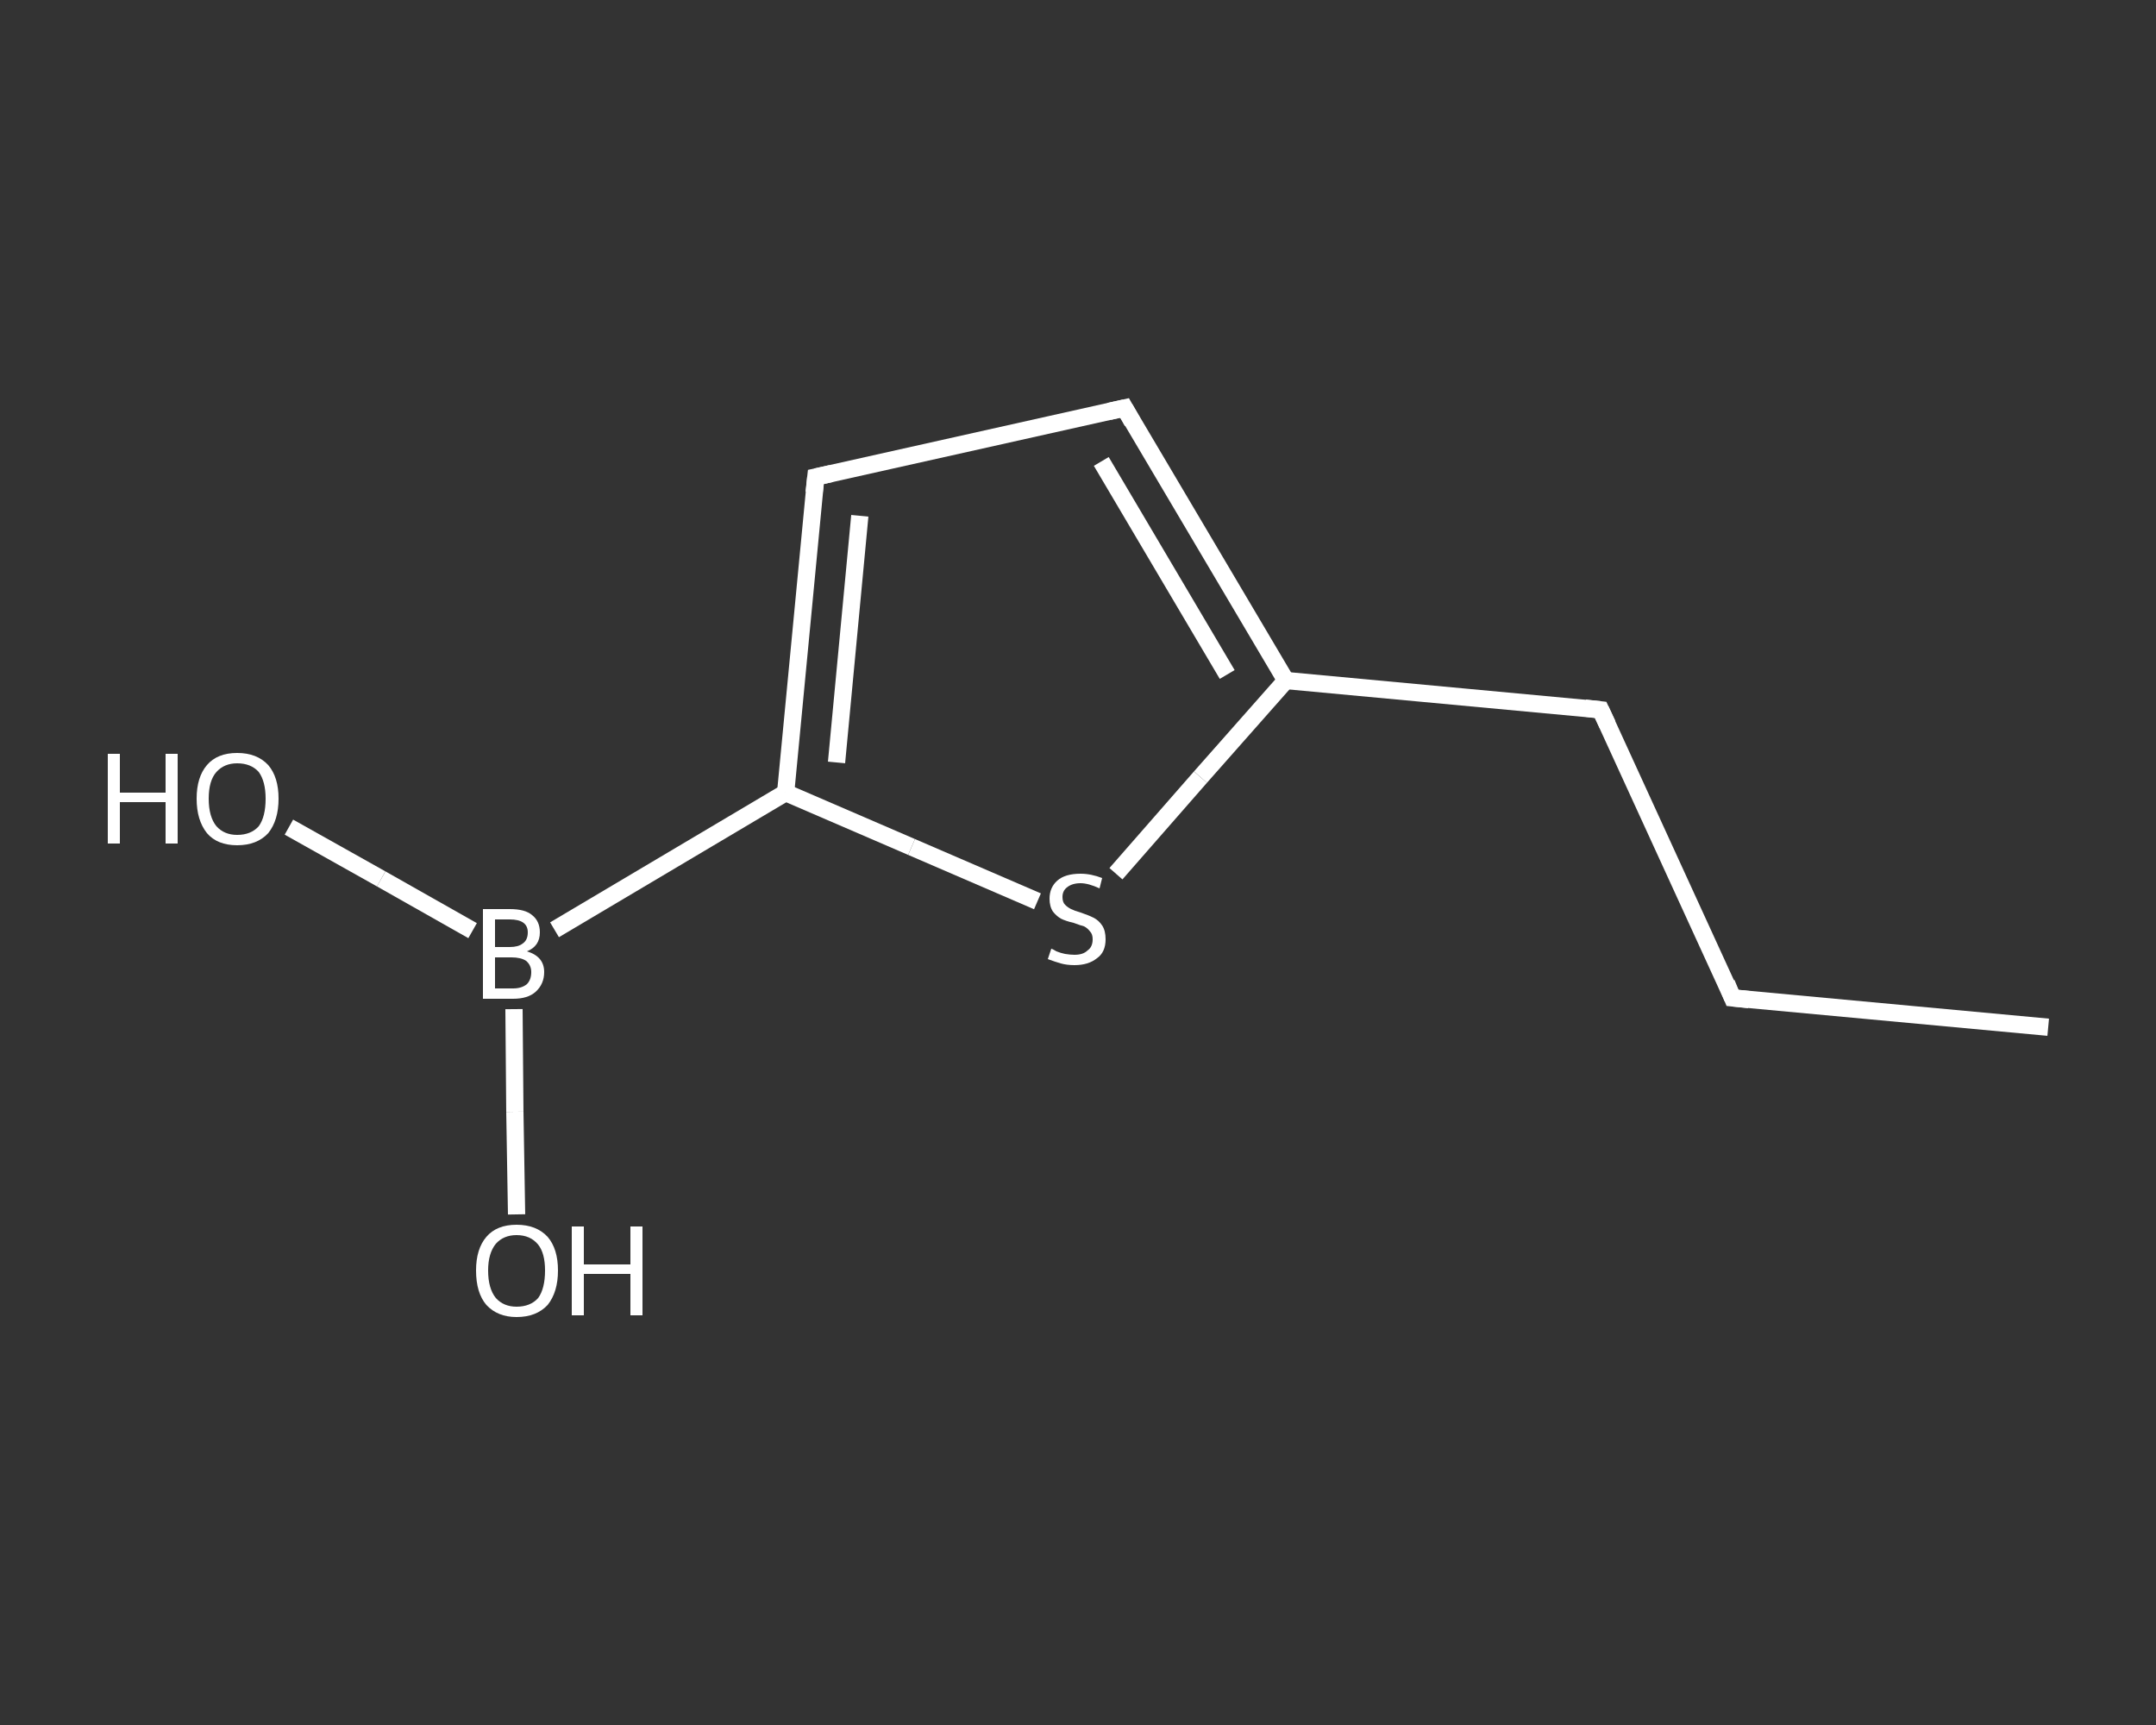 <?xml version='1.0' encoding='iso-8859-1'?>
<svg version='1.1' baseProfile='full'
              xmlns='http://www.w3.org/2000/svg'
                      xmlns:rdkit='http://www.rdkit.org/xml'
                      xmlns:xlink='http://www.w3.org/1999/xlink'
                  xml:space='preserve'
width='250px' height='200px' viewBox='0 0 250 200'>
<rect x="0" y="0" width="250" height="200" fill="#333333" stroke="none"/>
<!-- END OF HEADER -->
<rect style='opacity:1.0;fill:transparent;stroke:none' width='250.0' height='200.0' x='0.0' y='0.0'> </rect>
<path class='bond-0 atom-0 atom-1' d='M 237.5,119.1 L 200.9,115.7' style='fill:none;fill-rule:evenodd;stroke:#FFFFFF;stroke-width:2.0px;stroke-linecap:butt;stroke-linejoin:miter;stroke-opacity:1' />
<path class='bond-1 atom-1 atom-2' d='M 200.9,115.7 L 185.6,82.3' style='fill:none;fill-rule:evenodd;stroke:#FFFFFF;stroke-width:2.0px;stroke-linecap:butt;stroke-linejoin:miter;stroke-opacity:1' />
<path class='bond-2 atom-2 atom-3' d='M 185.6,82.3 L 149.1,78.9' style='fill:none;fill-rule:evenodd;stroke:#FFFFFF;stroke-width:2.0px;stroke-linecap:butt;stroke-linejoin:miter;stroke-opacity:1' />
<path class='bond-3 atom-3 atom-4' d='M 149.1,78.9 L 130.4,47.3' style='fill:none;fill-rule:evenodd;stroke:#FFFFFF;stroke-width:2.0px;stroke-linecap:butt;stroke-linejoin:miter;stroke-opacity:1' />
<path class='bond-3 atom-3 atom-4' d='M 142.3,78.2 L 127.7,53.5' style='fill:none;fill-rule:evenodd;stroke:#FFFFFF;stroke-width:2.0px;stroke-linecap:butt;stroke-linejoin:miter;stroke-opacity:1' />
<path class='bond-4 atom-4 atom-5' d='M 130.4,47.3 L 94.6,55.3' style='fill:none;fill-rule:evenodd;stroke:#FFFFFF;stroke-width:2.0px;stroke-linecap:butt;stroke-linejoin:miter;stroke-opacity:1' />
<path class='bond-5 atom-5 atom-6' d='M 94.6,55.3 L 91.1,91.9' style='fill:none;fill-rule:evenodd;stroke:#FFFFFF;stroke-width:2.0px;stroke-linecap:butt;stroke-linejoin:miter;stroke-opacity:1' />
<path class='bond-5 atom-5 atom-6' d='M 99.7,59.8 L 97.0,88.4' style='fill:none;fill-rule:evenodd;stroke:#FFFFFF;stroke-width:2.0px;stroke-linecap:butt;stroke-linejoin:miter;stroke-opacity:1' />
<path class='bond-6 atom-6 atom-7' d='M 91.1,91.9 L 64.3,107.8' style='fill:none;fill-rule:evenodd;stroke:#FFFFFF;stroke-width:2.0px;stroke-linecap:butt;stroke-linejoin:miter;stroke-opacity:1' />
<path class='bond-7 atom-7 atom-8' d='M 54.8,107.9 L 44.2,101.9' style='fill:none;fill-rule:evenodd;stroke:#FFFFFF;stroke-width:2.0px;stroke-linecap:butt;stroke-linejoin:miter;stroke-opacity:1' />
<path class='bond-7 atom-7 atom-8' d='M 44.2,101.9 L 33.5,95.9' style='fill:none;fill-rule:evenodd;stroke:#FFFFFF;stroke-width:2.0px;stroke-linecap:butt;stroke-linejoin:miter;stroke-opacity:1' />
<path class='bond-8 atom-7 atom-9' d='M 59.6,117.0 L 59.7,128.9' style='fill:none;fill-rule:evenodd;stroke:#FFFFFF;stroke-width:2.0px;stroke-linecap:butt;stroke-linejoin:miter;stroke-opacity:1' />
<path class='bond-8 atom-7 atom-9' d='M 59.7,128.9 L 59.9,140.8' style='fill:none;fill-rule:evenodd;stroke:#FFFFFF;stroke-width:2.0px;stroke-linecap:butt;stroke-linejoin:miter;stroke-opacity:1' />
<path class='bond-9 atom-6 atom-10' d='M 91.1,91.9 L 105.7,98.2' style='fill:none;fill-rule:evenodd;stroke:#FFFFFF;stroke-width:2.0px;stroke-linecap:butt;stroke-linejoin:miter;stroke-opacity:1' />
<path class='bond-9 atom-6 atom-10' d='M 105.7,98.2 L 120.3,104.5' style='fill:none;fill-rule:evenodd;stroke:#FFFFFF;stroke-width:2.0px;stroke-linecap:butt;stroke-linejoin:miter;stroke-opacity:1' />
<path class='bond-10 atom-10 atom-3' d='M 129.4,101.3 L 139.2,90.1' style='fill:none;fill-rule:evenodd;stroke:#FFFFFF;stroke-width:2.0px;stroke-linecap:butt;stroke-linejoin:miter;stroke-opacity:1' />
<path class='bond-10 atom-10 atom-3' d='M 139.2,90.1 L 149.1,78.9' style='fill:none;fill-rule:evenodd;stroke:#FFFFFF;stroke-width:2.0px;stroke-linecap:butt;stroke-linejoin:miter;stroke-opacity:1' />
<path d='M 202.8,115.9 L 200.9,115.7 L 200.2,114.0' style='fill:none;stroke:#FFFFFF;stroke-width:2.0px;stroke-linecap:butt;stroke-linejoin:miter;stroke-opacity:1;' />
<path d='M 186.4,84.0 L 185.6,82.3 L 183.8,82.1' style='fill:none;stroke:#FFFFFF;stroke-width:2.0px;stroke-linecap:butt;stroke-linejoin:miter;stroke-opacity:1;' />
<path d='M 131.3,48.9 L 130.4,47.3 L 128.6,47.7' style='fill:none;stroke:#FFFFFF;stroke-width:2.0px;stroke-linecap:butt;stroke-linejoin:miter;stroke-opacity:1;' />
<path d='M 96.4,54.9 L 94.6,55.3 L 94.4,57.1' style='fill:none;stroke:#FFFFFF;stroke-width:2.0px;stroke-linecap:butt;stroke-linejoin:miter;stroke-opacity:1;' />
<path class='atom-7' d='M 61.1 110.3
Q 62.1 110.6, 62.6 111.2
Q 63.1 111.8, 63.1 112.7
Q 63.1 114.1, 62.1 115.0
Q 61.2 115.8, 59.5 115.8
L 56.0 115.8
L 56.0 105.4
L 59.1 105.4
Q 60.9 105.4, 61.7 106.1
Q 62.6 106.8, 62.6 108.1
Q 62.6 109.7, 61.1 110.3
M 57.4 106.6
L 57.4 109.8
L 59.1 109.8
Q 60.1 109.8, 60.6 109.4
Q 61.2 109.0, 61.2 108.1
Q 61.2 106.6, 59.1 106.6
L 57.4 106.6
M 59.5 114.6
Q 60.5 114.6, 61.1 114.1
Q 61.6 113.6, 61.6 112.7
Q 61.6 111.9, 61.0 111.4
Q 60.4 111.0, 59.3 111.0
L 57.4 111.0
L 57.4 114.6
L 59.5 114.6
' fill='#FFFFFF'/>
<path class='atom-8' d='M 12.5 87.4
L 13.9 87.4
L 13.9 91.9
L 19.2 91.9
L 19.2 87.4
L 20.6 87.4
L 20.6 97.8
L 19.2 97.8
L 19.2 93.0
L 13.9 93.0
L 13.9 97.8
L 12.5 97.8
L 12.5 87.4
' fill='#FFFFFF'/>
<path class='atom-8' d='M 22.8 92.6
Q 22.8 90.1, 24.0 88.7
Q 25.2 87.3, 27.5 87.3
Q 29.8 87.3, 31.1 88.7
Q 32.3 90.1, 32.3 92.6
Q 32.3 95.1, 31.1 96.6
Q 29.8 98.0, 27.5 98.0
Q 25.2 98.0, 24.0 96.6
Q 22.8 95.1, 22.8 92.6
M 27.5 96.8
Q 29.1 96.8, 30.0 95.8
Q 30.8 94.7, 30.8 92.6
Q 30.8 90.6, 30.0 89.5
Q 29.1 88.5, 27.5 88.5
Q 26.0 88.5, 25.1 89.5
Q 24.2 90.5, 24.2 92.6
Q 24.2 94.7, 25.1 95.8
Q 26.0 96.8, 27.5 96.8
' fill='#FFFFFF'/>
<path class='atom-9' d='M 55.2 147.3
Q 55.2 144.8, 56.4 143.4
Q 57.6 142.0, 59.9 142.0
Q 62.2 142.0, 63.5 143.4
Q 64.7 144.8, 64.7 147.3
Q 64.7 149.8, 63.5 151.3
Q 62.2 152.7, 59.9 152.7
Q 57.7 152.7, 56.4 151.3
Q 55.2 149.9, 55.2 147.3
M 59.9 151.5
Q 61.5 151.5, 62.4 150.5
Q 63.2 149.4, 63.2 147.3
Q 63.2 145.3, 62.4 144.3
Q 61.5 143.2, 59.9 143.2
Q 58.4 143.2, 57.5 144.2
Q 56.6 145.3, 56.6 147.3
Q 56.6 149.4, 57.5 150.5
Q 58.4 151.5, 59.9 151.5
' fill='#FFFFFF'/>
<path class='atom-9' d='M 66.3 142.2
L 67.7 142.2
L 67.7 146.6
L 73.1 146.6
L 73.1 142.2
L 74.5 142.2
L 74.5 152.5
L 73.1 152.5
L 73.1 147.7
L 67.7 147.7
L 67.7 152.5
L 66.3 152.5
L 66.3 142.2
' fill='#FFFFFF'/>
<path class='atom-10' d='M 121.9 110.0
Q 122.0 110.0, 122.5 110.3
Q 123.0 110.5, 123.5 110.6
Q 124.1 110.7, 124.6 110.7
Q 125.6 110.7, 126.1 110.2
Q 126.7 109.8, 126.7 108.9
Q 126.7 108.3, 126.4 108.0
Q 126.1 107.6, 125.7 107.4
Q 125.3 107.3, 124.5 107.0
Q 123.6 106.8, 123.0 106.5
Q 122.5 106.2, 122.1 105.7
Q 121.7 105.1, 121.7 104.2
Q 121.7 102.9, 122.6 102.1
Q 123.5 101.3, 125.3 101.3
Q 126.5 101.3, 127.8 101.8
L 127.5 103.0
Q 126.2 102.4, 125.3 102.4
Q 124.3 102.4, 123.7 102.9
Q 123.2 103.3, 123.2 104.0
Q 123.2 104.6, 123.5 104.9
Q 123.8 105.2, 124.2 105.4
Q 124.6 105.6, 125.3 105.8
Q 126.2 106.1, 126.8 106.4
Q 127.4 106.7, 127.8 107.3
Q 128.2 107.9, 128.2 108.9
Q 128.2 110.4, 127.2 111.1
Q 126.2 111.9, 124.6 111.9
Q 123.7 111.9, 123.0 111.7
Q 122.3 111.5, 121.5 111.2
L 121.9 110.0
' fill='#FFFFFF'/>
</svg>
